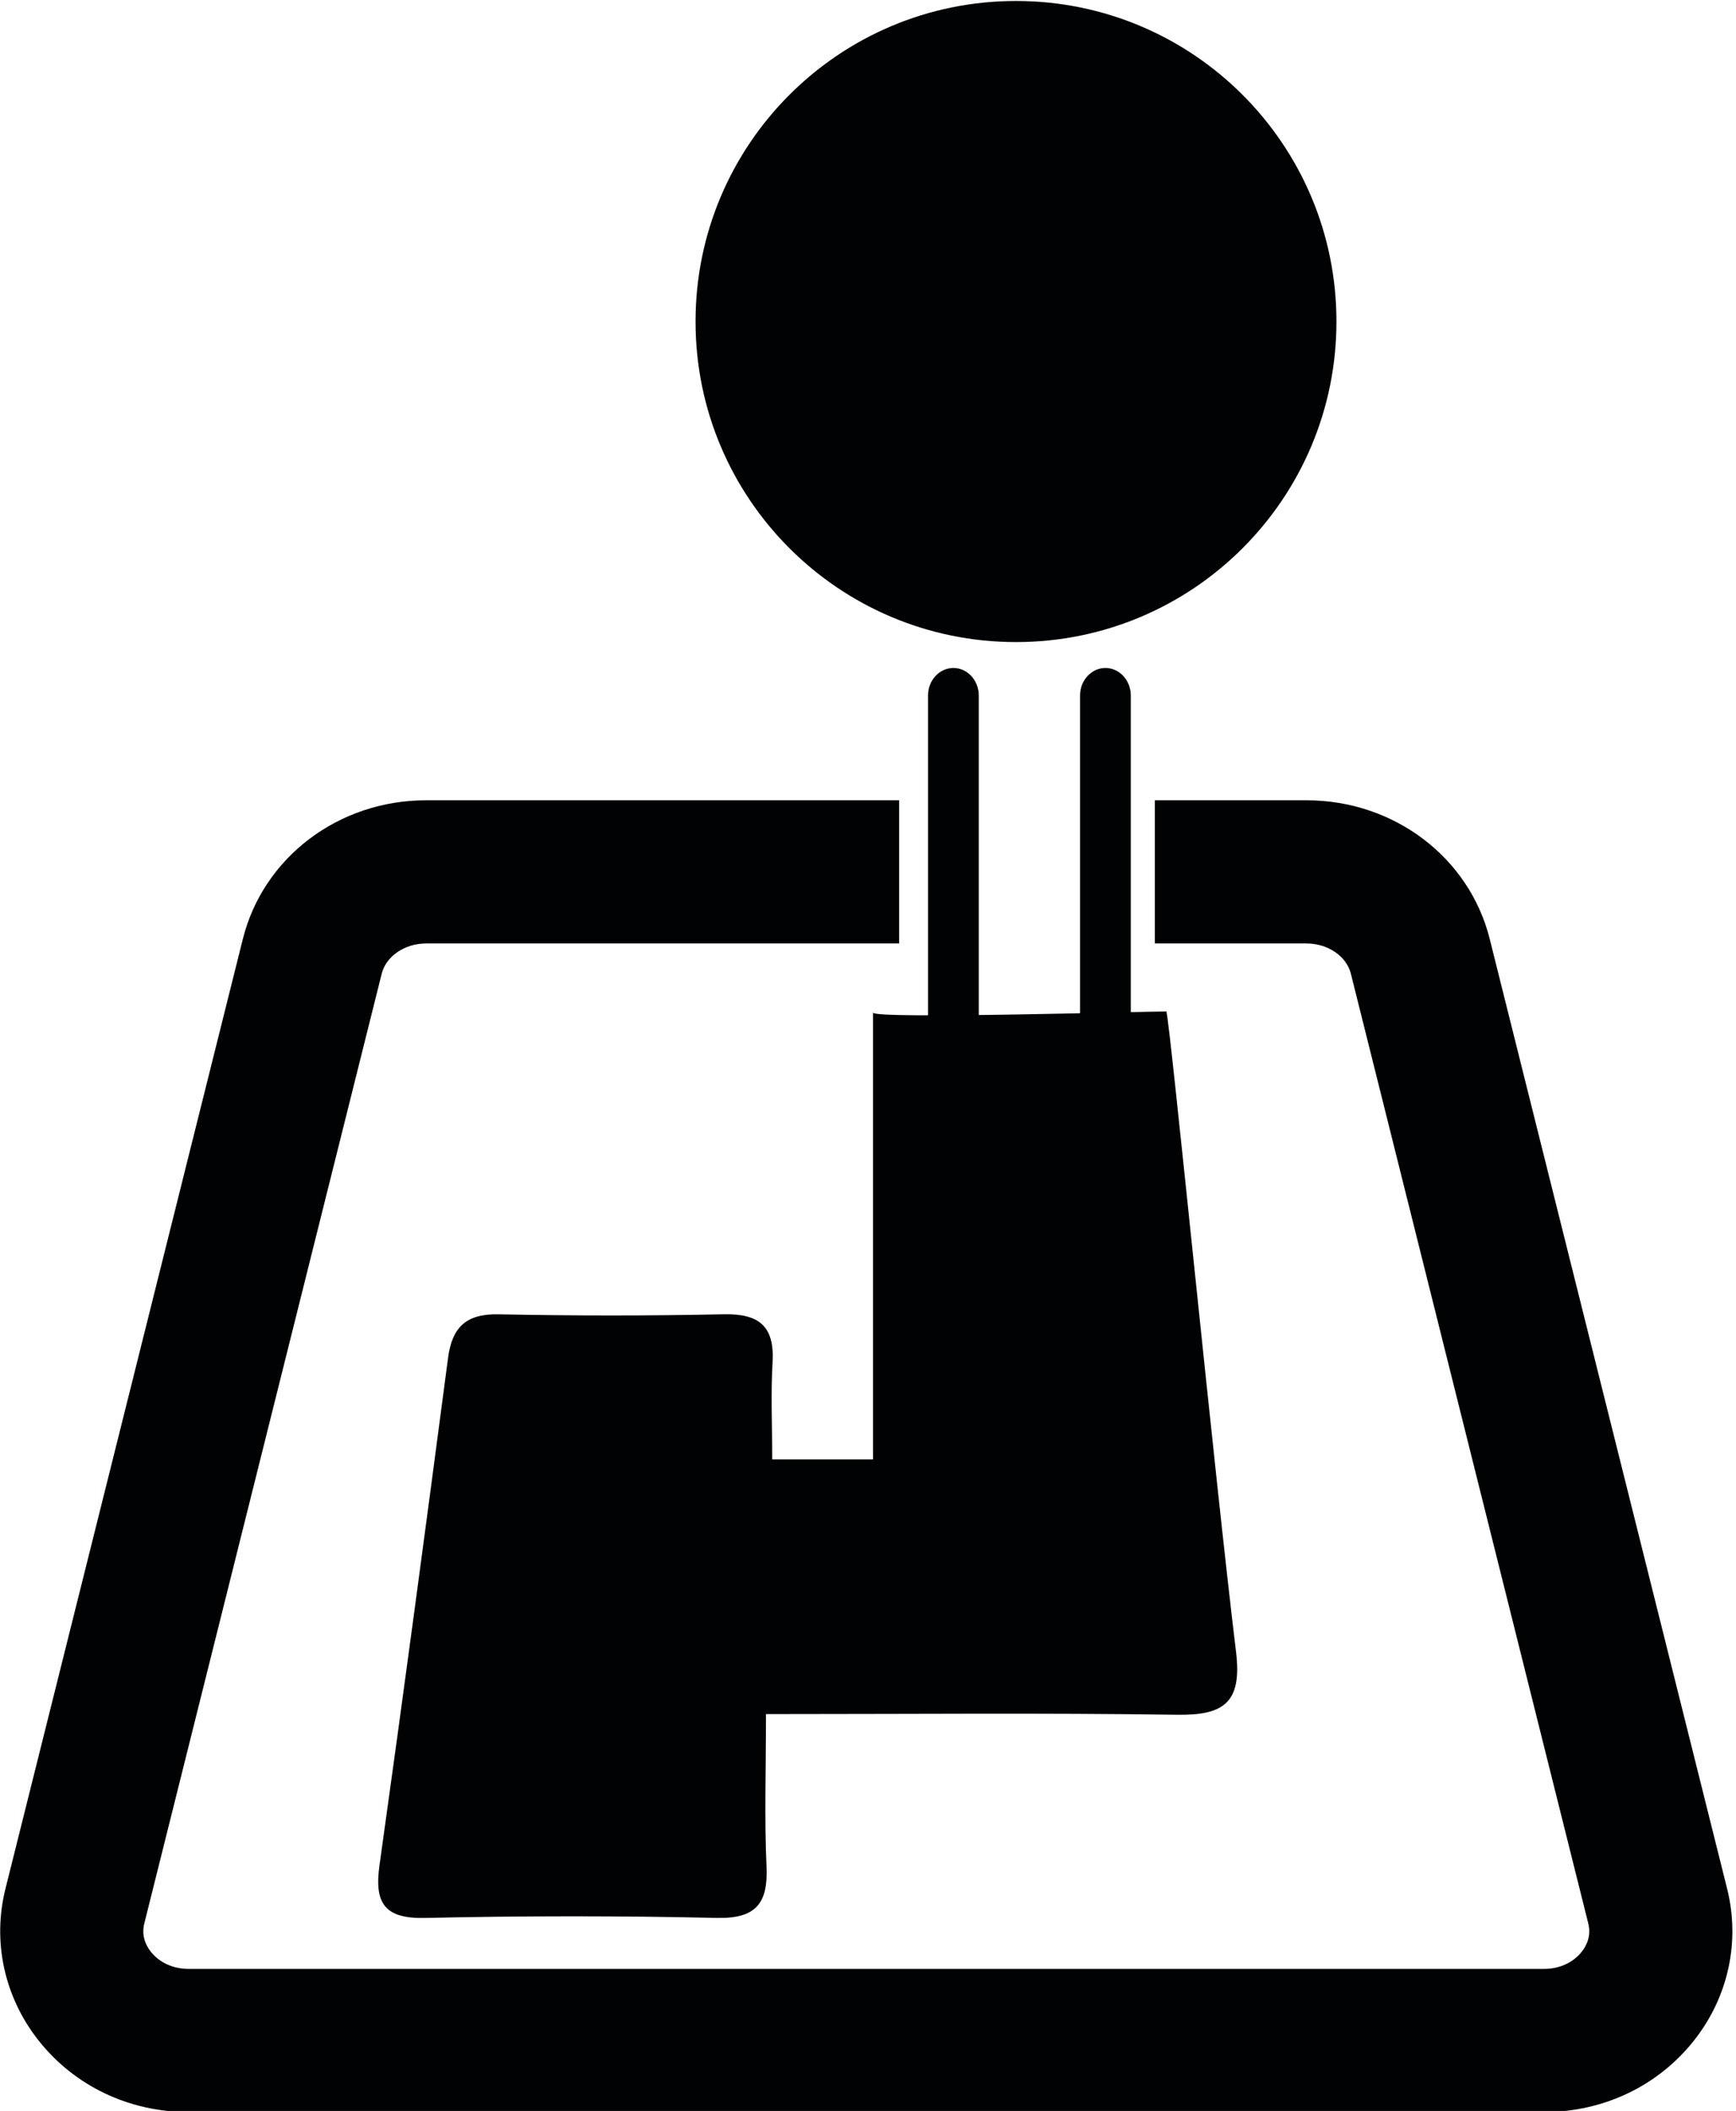 <?xml version="1.0" encoding="UTF-8" standalone="no"?>
<!DOCTYPE svg PUBLIC "-//W3C//DTD SVG 1.1//EN" "http://www.w3.org/Graphics/SVG/1.1/DTD/svg11.dtd">
<svg width="100%" height="100%" viewBox="0 0 385 468" version="1.1" xmlns="http://www.w3.org/2000/svg" xmlns:xlink="http://www.w3.org/1999/xlink" xml:space="preserve" xmlns:serif="http://www.serif.com/" style="fill-rule:evenodd;clip-rule:evenodd;stroke-linejoin:round;stroke-miterlimit:2;">
    <g transform="matrix(1,0,0,1,-576.435,-2739.04)">
        <g transform="matrix(4.167,0,0,4.167,0,0)">
            <g transform="matrix(1,0,0,1,179.1,722.013)">
                <path d="M0,26.5C0,29.549 -0.087,32.071 0.028,34.584C0.118,36.557 -0.511,37.391 -2.62,37.344C-7.792,37.228 -12.972,37.231 -18.144,37.346C-20.314,37.394 -20.85,36.552 -20.57,34.544C-19.309,25.557 -18.107,16.558 -16.922,7.559C-16.706,5.916 -15.962,5.198 -14.244,5.231C-10.243,5.31 -6.239,5.313 -2.238,5.229C-0.357,5.189 0.463,5.872 0.351,7.789C0.253,9.429 0.331,11.08 0.331,12.95L5.697,12.95L5.697,-10.818C5.815,-10.461 20.511,-10.894 21.311,-10.882C21.516,-10.194 23.88,13.857 25.017,23.187C25.345,25.896 24.368,26.573 21.872,26.536C14.755,26.433 7.637,26.5 0,26.5" style="fill:rgb(1,2,3);fill-rule:nonzero;"/>
            </g>
        </g>
        <g transform="matrix(4.167,0,0,4.167,0,0)">
            <g transform="matrix(1,0,0,1,230.254,711.775)">
                <path d="M0,46.03L-12.635,-4.501C-13.722,-8.844 -17.731,-11.88 -22.386,-11.88L-30.458,-11.88L-30.458,-4.262L-22.386,-4.262C-21.249,-4.262 -20.258,-3.586 -20.025,-2.653L-7.39,47.878C-7.224,48.54 -7.483,49.054 -7.73,49.371C-8.187,49.958 -8.923,50.295 -9.749,50.295L-81.88,50.295C-82.708,50.295 -83.443,49.958 -83.901,49.371C-84.148,49.054 -84.406,48.54 -84.241,47.878L-71.606,-2.653C-71.373,-3.586 -70.379,-4.262 -69.245,-4.262L-44.068,-4.262L-44.068,-11.88L-69.245,-11.88C-73.9,-11.88 -77.909,-8.847 -78.996,-4.501L-91.631,46.03C-92.33,48.829 -91.701,51.755 -89.904,54.057C-87.992,56.506 -85.069,57.91 -81.88,57.91L-9.749,57.91C-6.562,57.91 -3.639,56.506 -1.727,54.057C0.07,51.755 0.699,48.829 0,46.03" style="fill:rgb(1,2,3);fill-rule:nonzero;"/>
            </g>
        </g>
        <g transform="matrix(4.167,0,0,4.167,0,0)">
            <g transform="matrix(1,0,0,1,197.166,720.644)">
                <path d="M0,-27.788C-0.744,-27.788 -1.351,-27.131 -1.351,-26.322L-1.351,-5.056C-1.351,-3.883 -2.229,-2.928 -3.31,-2.928L-4.782,-2.928C-5.863,-2.928 -6.741,-3.883 -6.741,-5.056L-6.741,-26.322C-6.741,-27.131 -7.345,-27.788 -8.092,-27.788C-8.836,-27.788 -9.442,-27.131 -9.442,-26.322L-9.442,-5.056C-9.442,-2.268 -7.351,0 -4.782,0L-3.31,0C-0.741,0 1.35,-2.268 1.35,-5.056L1.35,-26.322C1.35,-27.131 0.744,-27.788 0,-27.788" style="fill:rgb(1,2,3);fill-rule:nonzero;"/>
            </g>
        </g>
        <g transform="matrix(4.167,0,0,4.167,0,0)">
            <g transform="matrix(0,-1,-1,0,192.406,657.369)">
                <path d="M-17.055,-17.055C-26.474,-17.055 -34.109,-9.421 -34.109,-0C-34.109,9.419 -26.474,17.055 -17.055,17.055C-7.635,17.055 -0,9.419 -0,-0C-0,-9.421 -7.635,-17.055 -17.055,-17.055" style="fill:rgb(1,2,3);fill-rule:nonzero;"/>
            </g>
        </g>
    </g>
</svg>
